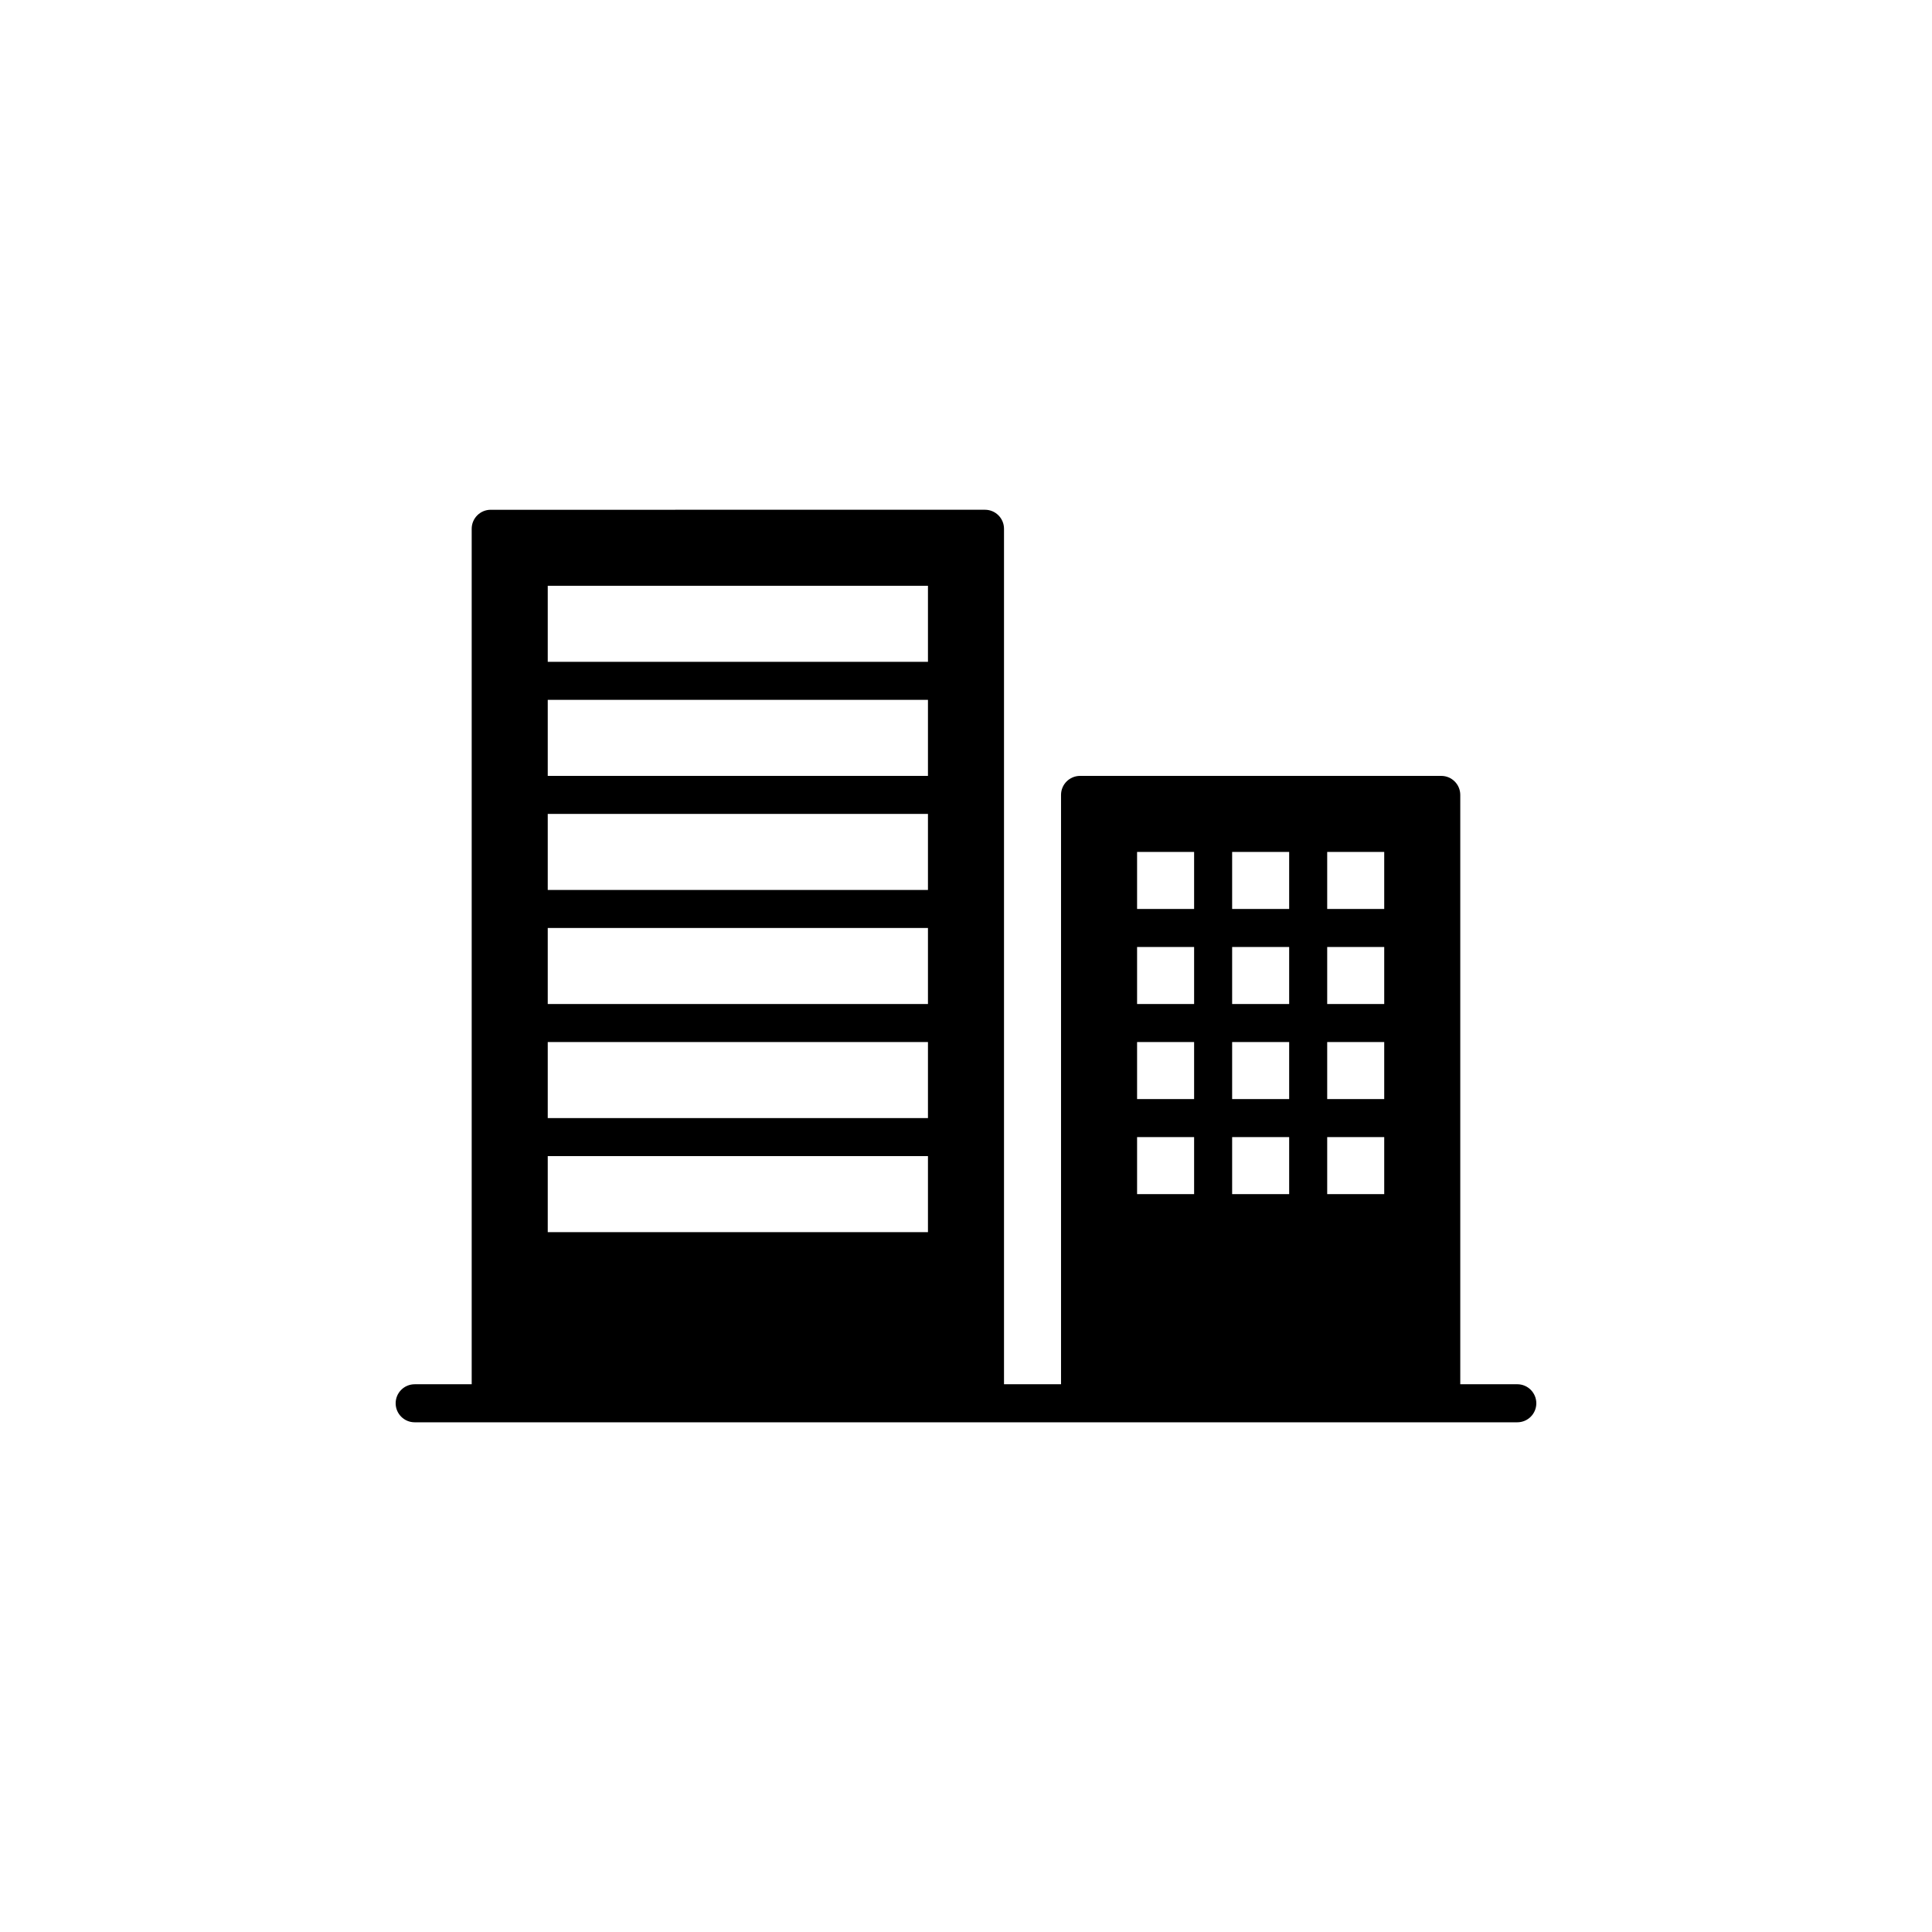 <?xml version="1.0" encoding="UTF-8"?>
<!-- The Best Svg Icon site in the world: iconSvg.co, Visit us! https://iconsvg.co -->
<svg fill="#000000" width="800px" height="800px" version="1.1" viewBox="144 144 512 512" xmlns="http://www.w3.org/2000/svg">
 <path d="m546.1 510.84h-15.113v-156.18c0-2.781-2.254-5.039-5.039-5.039h-95.723c-2.785 0-5.039 2.258-5.039 5.039v156.18h-15.113v-226.71c0-2.781-2.254-5.039-5.039-5.039l-130.99 0.004c-2.781 0-5.039 2.258-5.039 5.039v226.71h-15.113c-2.781 0-5.039 2.258-5.039 5.039s2.258 5.039 5.039 5.039h292.21c2.785 0 5.039-2.258 5.039-5.039-0.004-2.785-2.254-5.043-5.043-5.043zm-50.379-141.07h15.113v15.113h-15.113zm0 25.191h15.113v15.113h-15.113zm0 25.191h15.113v15.113h-15.113zm0 25.188h15.113v15.113h-15.113zm-25.191-75.57h15.113v15.113h-15.113zm0 25.191h15.113v15.113h-15.113zm0 25.191h15.113v15.113h-15.113zm0 25.188h15.113v15.113h-15.113zm-25.191-75.57h15.113v15.113h-15.113zm0 25.191h15.113v15.113h-15.113zm0 25.191h15.113v15.113h-15.113zm0 25.188h15.113v15.113h-15.113zm-156.18-146.1h100.76v20.152h-100.76zm0 30.227h100.76v20.152h-100.76zm0 30.23h100.76v20.152h-100.76zm0 30.227h100.76v20.152h-100.76zm0 30.23h100.76v20.152h-100.76zm0 30.227h100.76v20.152h-100.76z"/>
</svg>